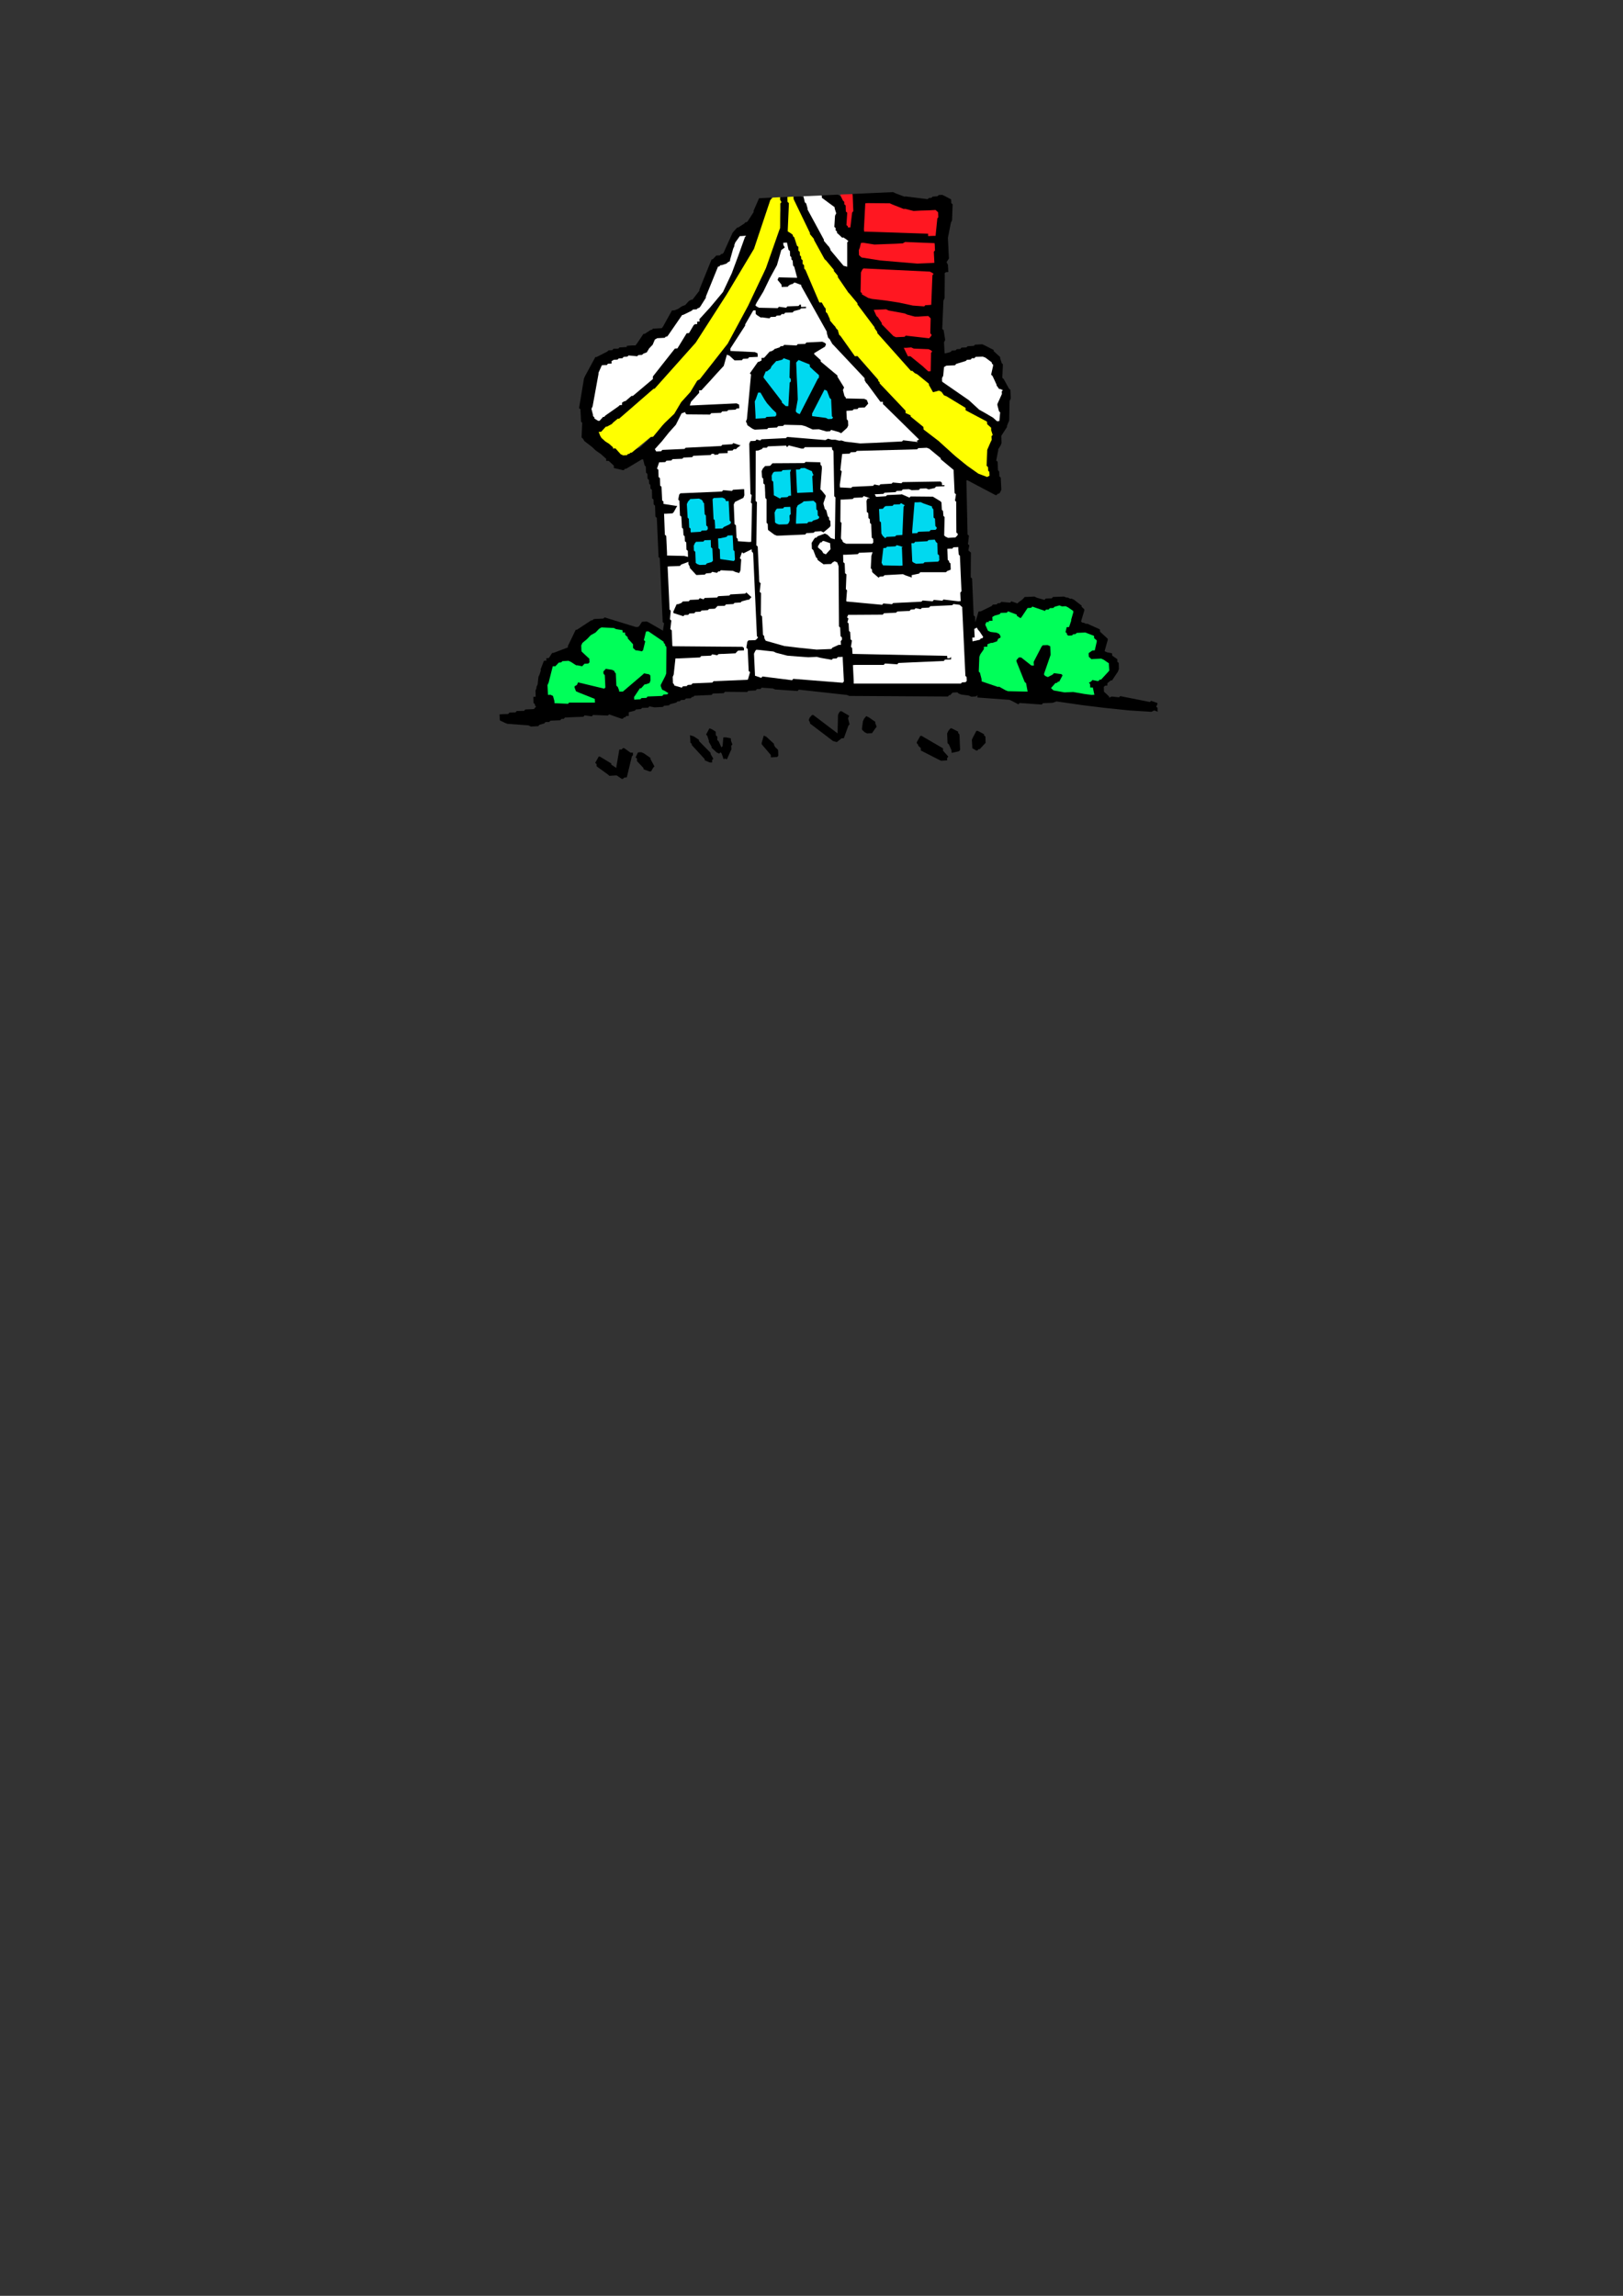 <?xml version="1.0" encoding="utf-8"?>
<!-- Created by UniConvertor 2.0rc4 (https://sk1project.net/) -->
<svg xmlns="http://www.w3.org/2000/svg" height="841.89pt" viewBox="0 0 595.276 841.89" width="595.276pt" version="1.1" xmlns:xlink="http://www.w3.org/1999/xlink" id="1b5faa40-f612-11ea-8e96-dcc15c148e23">

<rect x="0" y="0" width="595.276" height="841.89" fill="#333333" stroke="none"/>

<g>
	<g>
		<path style="fill:#000000;" d="M 424.574,259.593 L 424.574,260.457 424.574,260.457 424.574,260.457 424.574,260.457 424.646,260.961 424.646,260.961 423.278,260.529 422.342,261.033 414.278,260.529 414.278,260.529 405.206,259.593 405.206,259.593 396.998,258.585 396.998,258.585 387.494,257.217 386.126,257.721 382.526,257.865 382.094,258.369 373.958,257.793 373.526,258.297 371.222,257.073 370.286,256.641 358.478,255.777 358.478,254.913 358.046,255.345 357.614,255.417 356.246,255.489 355.31,255.057 352.574,254.697 351.638,254.337 351.206,253.905 350.774,253.905 349.406,253.977 348.974,254.409 348.542,254.913 348.11,254.913 347.678,255.417 347.246,255.417 311.534,255.201 310.598,254.841 292.958,252.897 292.526,253.401 284.318,252.825 283.454,252.465 279.35,252.177 278.918,252.681 277.622,252.681 277.19,253.185 274.454,253.329 274.022,253.761 265.886,253.689 265.454,254.193 261.422,254.337 260.99,254.841 254.654,255.129 254.294,255.561 253.79,255.561 253.358,256.065 251.558,256.137 251.126,256.641 249.758,256.713 249.326,257.145 248.462,257.217 248.03,257.649 245.798,258.225 245.366,258.657 243.566,258.801 243.134,259.233 240.398,259.377 239.966,259.377 238.166,259.017 237.734,259.521 235.502,259.593 235.07,260.025 233.27,260.169 232.838,260.601 230.606,261.177 230.606,261.609 230.606,262.545 229.742,262.545 229.31,263.049 228.878,263.049 228.446,263.553 227.942,263.553 223.406,261.969 222.974,262.401 217.502,262.185 217.07,262.689 214.406,262.329 213.974,262.833 212.606,262.905 212.174,262.905 207.206,263.121 206.774,263.625 205.91,263.625 205.478,264.129 201.878,264.273 201.446,264.777 200.078,264.777 199.646,265.281 197.846,265.785 197.414,266.289 194.75,266.433 193.814,266.001 186.11,265.425 185.174,265.065 183.374,264.201 183.302,263.769 183.23,261.969 184.166,261.897 186.398,261.825 186.83,261.321 189.062,261.249 189.494,260.745 192.23,260.673 192.662,260.169 195.83,260.025 196.19,259.593 196.622,259.089 196.19,258.657 196.19,258.225 195.686,257.793 195.614,255.561 196.478,255.489 196.406,253.257 196.766,252.321 196.766,251.889 197.198,250.953 197.486,248.217 197.918,247.281 198.35,245.913 198.278,245.481 199.502,242.313 200.438,242.241 200.366,241.377 201.302,241.305 202.526,239.433 202.958,239.433 208.286,237.417 208.286,236.913 211.166,230.937 211.598,230.937 216.854,227.481 217.286,227.481 217.718,227.049 218.222,226.977 221.318,226.833 221.75,226.401 233.198,229.929 233.702,229.929 234.134,229.857 234.566,229.425 235.43,228.057 235.862,227.985 237.23,227.913 238.094,228.345 243.206,231.297 243.206,230.865 243.566,228.561 243.062,228.129 241.982,204.657 241.55,204.297 240.902,189.897 240.398,189.465 240.254,185.433 239.75,185.001 239.678,183.129 239.174,182.769 239.102,179.601 238.598,179.169 238.526,177.801 238.094,177.369 238.022,176.001 237.518,175.569 237.446,173.769 236.942,173.337 236.87,171.105 236.438,170.673 235.862,168.441 235.43,168.441 229.67,171.897 229.238,171.897 228.806,172.401 228.374,172.401 225.134,171.609 225.134,170.745 223.262,169.017 222.326,169.017 222.326,168.225 221.822,167.793 220.382,166.497 220.382,166.497 218.51,165.201 218.51,165.201 217.142,163.905 217.142,163.905 214.334,161.745 213.83,160.881 213.326,160.449 213.326,160.017 213.542,155.049 213.11,154.617 212.894,150.081 212.39,149.649 214.19,138.777 214.622,137.841 218.366,130.929 218.798,130.929 222.758,128.913 223.19,128.481 224.558,128.409 224.99,127.905 226.79,127.833 227.222,127.401 229.886,127.257 229.886,126.825 231.686,126.681 232.118,126.681 233.054,126.681 233.486,126.177 236.006,122.433 236.438,122.433 238.67,120.993 239.102,120.921 239.534,120.489 239.966,120.489 242.702,120.345 243.134,119.841 246.446,113.865 247.382,113.793 248.678,113.289 248.678,113.289 250.046,112.353 250.046,112.353 251.342,111.849 251.342,111.849 252.638,110.409 253.502,109.905 253.934,109.905 254.366,109.401 256.526,106.593 256.526,106.161 260.99,95.145 261.422,95.073 262.718,93.705 263.15,93.705 264.086,93.633 264.518,93.129 264.95,93.129 265.382,92.697 268.694,85.353 269.126,84.849 270.35,83.481 270.782,83.409 273.014,81.969 273.374,81.537 273.878,81.465 274.31,81.033 276.398,77.793 276.398,77.289 278.414,72.681 278.846,72.681 282.95,72.465 282.518,73.833 276.614,91.689 276.614,91.689 266.966,108.393 266.966,108.393 255.59,125.601 255.59,125.601 240.542,142.521 239.678,143.025 227.51,153.537 227.078,153.969 225.35,155.409 224.846,155.409 223.118,156.417 222.686,156.849 220.094,158.793 220.094,159.225 222.398,160.953 222.47,161.889 225.278,163.977 226.142,163.977 226.214,164.841 226.646,165.273 228.086,166.569 228.518,166.569 229.886,166.497 230.318,165.993 230.75,165.993 231.182,165.561 234.782,164.049 234.782,164.049 237.374,161.673 237.374,161.673 240.398,158.793 240.398,158.793 242.918,155.481 243.782,154.545 255.302,140.073 255.302,139.137 256.166,139.137 256.598,138.633 266.462,126.033 266.462,126.033 273.446,112.641 273.446,112.641 280.142,100.113 280.142,100.113 284.894,86.433 285.326,85.065 286.118,82.761 286.118,82.761 285.974,80.025 285.974,80.025 286.334,77.289 286.334,77.289 286.19,74.121 285.686,73.257 285.614,72.393 286.55,72.321 289.214,72.177 289.286,73.113 289.358,84.849 289.862,85.281 291.23,86.577 291.23,86.577 291.734,87.441 291.734,87.441 292.742,88.737 292.742,88.737 292.742,89.673 293.246,90.465 293.318,91.833 293.75,92.265 293.822,93.633 294.326,94.065 294.326,95.001 294.83,95.361 294.902,96.729 295.334,97.161 295.406,98.529 295.91,98.961 300.95,110.481 301.814,110.409 301.886,111.777 302.318,112.209 303.326,114.441 303.83,114.873 304.334,116.673 304.838,117.105 306.278,118.833 306.278,119.265 306.782,120.129 307.214,120.561 307.79,122.361 308.222,122.793 313.982,130.137 314.918,130.137 314.918,131.001 315.422,131.433 322.55,138.777 322.55,139.281 322.55,139.713 323.054,140.145 332.558,151.017 333.494,151.377 338.246,156.129 339.11,156.129 343.862,161.313 344.726,161.313 348.974,165.993 348.974,165.993 353.726,169.881 353.726,169.881 358.766,172.761 358.766,172.761 361.574,174.489 362.51,174.417 362.438,173.049 361.934,172.617 361.862,171.321 361.43,170.889 361.214,166.785 361.646,165.921 363.302,161.817 363.23,161.313 363.59,158.649 363.086,158.217 363.518,157.281 363.014,156.849 361.574,155.121 360.71,154.689 353.726,150.945 353.726,150.009 346.742,145.401 345.806,145.401 345.806,144.537 345.302,144.105 344.366,143.673 343.934,144.177 341.774,144.249 341.702,143.385 340.694,141.585 340.262,141.153 340.262,140.721 339.758,140.289 335.078,137.337 335.078,136.401 334.646,136.473 333.71,136.041 321.758,122.649 321.326,121.713 320.822,120.849 320.318,120.417 314.558,112.137 314.054,111.705 311.174,108.177 311.174,107.745 306.854,102.057 306.854,101.625 305.846,99.897 305.414,99.465 302.534,95.937 302.462,95.505 298.142,88.521 298.07,88.089 296.63,86.289 296.63,85.857 290.582,72.177 291.518,72.105 293.75,72.033 294.686,72.393 295.622,73.761 295.622,74.193 296.198,75.993 296.63,76.425 302.102,87.441 302.606,87.873 304.046,89.601 304.046,90.033 304.55,90.897 304.982,91.329 308.366,95.649 308.366,96.153 310.238,97.377 310.238,96.945 310.742,87.945 310.238,87.513 309.374,87.585 308.438,87.153 306.566,85.425 306.566,84.993 306.062,84.561 306.062,84.057 306.206,77.289 305.702,76.857 305.702,75.993 305.198,75.561 301.022,72.609 300.95,71.673 307.286,71.385 308.222,71.817 310.166,74.841 310.598,75.273 310.742,77.577 311.174,78.009 310.958,82.545 311.39,82.977 311.462,83.409 311.894,82.905 312.254,71.169 313.118,71.097 327.59,70.449 328.454,70.881 331.694,72.105 332.126,72.033 340.262,73.041 340.694,72.609 341.63,72.537 342.062,72.105 343.862,71.961 344.294,71.529 345.59,71.457 346.526,71.889 348.83,73.113 348.902,74.049 348.902,74.481 349.406,74.913 349.19,80.745 348.758,81.681 347.678,87.153 347.678,87.585 347.822,90.249 347.822,90.249 347.894,92.049 347.894,92.049 348.038,94.785 348.038,94.785 347.174,96.153 347.678,97.089 347.822,99.753 346.886,99.825 346.454,100.257 346.526,100.761 346.454,109.329 346.022,110.265 345.59,120.633 346.094,121.065 346.67,124.665 346.238,125.529 346.454,129.561 346.886,129.561 348.686,129.057 349.118,128.553 350.486,128.481 350.918,128.049 352.214,127.977 352.646,127.473 354.446,127.401 354.878,126.969 357.182,126.825 357.614,126.393 360.278,126.249 361.214,126.681 364.454,128.337 364.454,128.769 366.83,130.929 366.83,131.361 367.406,133.161 367.838,133.593 367.622,138.561 368.126,138.993 370.07,142.521 370.574,142.953 370.718,146.121 370.286,147.057 370.142,154.257 369.71,155.193 369.35,156.129 369.35,156.561 367.262,159.801 367.262,160.233 367.334,162.465 366.974,163.401 366.11,164.769 366.11,165.201 365.39,168.873 365.894,169.305 366.038,172.473 366.47,172.905 366.542,174.705 367.046,175.137 367.262,179.601 366.83,180.537 366.398,181.041 365.966,181.041 365.534,181.545 365.102,181.545 354.878,176.145 354.446,176.145 354.878,196.017 355.382,196.449 355.022,199.545 355.526,199.977 355.166,201.849 355.598,202.209 356.102,202.641 356.102,203.145 356.03,211.713 356.534,212.145 357.11,225.681 357.614,226.113 357.758,228.777 357.686,228.345 358.91,224.241 359.774,224.169 363.734,222.225 364.166,221.721 365.534,221.649 365.966,221.217 366.83,221.145 367.262,220.713 370.502,221.001 370.934,220.497 373.166,221.289 373.598,220.857 374.966,219.849 375.398,219.417 375.83,218.913 376.262,218.913 379.43,218.769 380.294,219.201 383.102,219.993 383.534,219.489 385.766,219.417 386.198,218.913 390.23,218.769 391.166,219.129 391.598,219.129 392.534,219.561 392.966,219.489 393.902,219.921 396.71,222.081 396.71,222.513 397.646,223.377 397.718,223.809 396.494,227.913 396.998,228.345 397.43,228.345 398.366,228.777 398.798,228.705 399.734,229.137 403.406,230.793 403.478,231.657 406.286,234.249 406.286,234.681 405.134,238.785 406.07,239.217 407.87,239.577 407.942,240.441 409.814,241.737 409.814,242.169 409.814,242.673 410.318,243.105 410.39,245.337 410.03,246.273 407.87,249.513 407.438,249.513 406.142,250.521 406.142,251.385 405.278,251.457 404.846,251.889 404.918,253.689 405.422,254.121 406.79,255.417 406.862,255.849 406.862,255.849 407.726,255.417 410.462,255.705 410.894,255.273 421.766,257.433 422.198,257.001 424.502,257.793 424.502,258.225 424.07,259.161 424.574,259.593 Z" />
		<path style="fill:#00ff59;" d="M 406.43,246.417 L 403.838,249.225 403.334,249.225 402.902,249.729 402.47,249.729 400.67,249.369 400.238,249.873 399.374,250.377 399.806,250.809 399.878,252.105 400.814,252.105 401.39,254.769 400.454,254.841 397.718,254.481 397.718,254.481 393.614,253.761 393.614,253.761 390.446,253.905 390.446,253.905 386.414,253.185 385.478,252.321 387.134,250.449 387.638,250.449 388.07,249.945 388.502,249.945 389.726,247.641 389.294,247.209 386.558,246.849 386.126,247.353 384.326,248.289 383.462,247.929 382.958,247.497 382.958,246.993 385.334,240.153 385.334,239.721 385.19,236.985 384.254,236.553 382.454,236.625 382.022,237.129 379.142,242.673 379.142,243.105 379.214,244.041 378.278,244.041 374.534,241.089 374.102,241.089 373.67,241.089 373.238,241.593 372.806,242.097 372.806,242.529 375.83,250.089 376.334,250.521 376.91,253.617 376.478,253.617 369.71,253.473 368.774,253.113 366.47,251.817 365.966,251.889 360.062,249.873 359.99,248.937 359.414,246.705 358.982,246.273 359.198,240.873 359.558,239.937 360.854,238.065 360.854,237.201 362.15,237.129 362.15,236.265 363.446,235.761 363.95,235.761 365.678,235.185 366.11,234.249 366.974,233.817 366.974,233.313 366.47,232.449 365.534,232.017 363.302,231.729 362.366,231.297 361.358,229.065 361.79,228.129 362.654,228.129 362.654,228.129 362.654,227.697 362.654,227.697 364.022,227.625 364.022,227.625 363.95,226.257 364.814,225.753 366.614,225.249 367.046,224.745 369.278,224.673 369.71,224.169 372.95,225.393 372.95,225.825 374.318,226.689 374.75,226.185 376.91,222.945 377.342,222.945 378.206,222.873 378.638,222.441 383.246,224.025 383.678,223.521 384.614,223.521 385.046,223.017 386.342,222.945 386.774,222.513 388.574,222.009 389.51,222.369 390.878,222.297 391.742,222.729 393.614,224.025 393.686,224.457 392.894,227.193 392.894,227.625 392.102,229.929 391.238,230.001 390.806,231.801 391.31,232.233 391.31,232.665 391.814,233.097 393.182,233.025 393.614,232.593 394.478,232.521 394.91,232.089 398.078,231.945 399.014,232.305 401.246,233.169 401.318,234.033 402.254,234.825 402.254,235.329 401.534,238.497 400.598,238.569 399.302,239.505 399.302,239.937 399.374,240.873 399.878,241.305 400.31,241.737 400.742,241.665 403.91,241.521 404.846,241.953 406.718,243.249 406.718,243.681 406.862,245.913 406.43,246.417 Z" />
		<path style="fill:#ffffff;" d="M 367.478,144.465 L 365.822,148.137 365.822,148.569 366.398,150.801 366.83,151.233 366.542,154.401 365.678,154.473 364.238,153.177 364.238,153.177 361.43,151.521 361.43,151.521 359.126,150.225 359.126,150.225 356.318,147.633 355.382,146.769 345.59,140.001 345.518,139.569 345.518,138.633 345.95,137.769 346.238,134.601 347.102,134.097 350.27,133.953 350.702,133.449 354.23,132.369 354.662,131.937 356.03,131.865 356.462,131.361 357.398,131.361 357.83,130.857 360.494,130.785 361.43,131.145 363.734,132.873 363.806,133.305 364.238,133.737 364.238,134.169 363.518,137.409 364.022,137.841 365.462,140.937 365.534,141.369 366.47,142.665 366.47,142.665 366.902,142.665 366.902,142.665 367.838,143.097 367.838,143.097 367.406,143.529 367.478,144.465 Z" />
		<path style="fill:#ffff00;" d="M 363.662,159.945 L 363.734,161.313 363.302,162.177 362.078,164.985 362.078,165.417 361.862,170.817 362.366,171.249 362.438,172.617 362.87,173.049 362.942,174.417 362.078,174.921 358.838,173.697 358.838,173.697 354.662,170.745 354.662,170.745 350.414,167.289 350.414,167.289 345.23,162.609 344.294,161.745 338.75,157.497 338.678,156.561 333.998,152.745 333.998,152.313 332.126,151.449 332.126,150.585 322.622,140.577 322.622,140.145 322.118,139.713 322.118,139.281 314.486,130.569 313.55,130.641 308.294,123.225 307.79,122.793 307.286,120.993 306.782,120.561 306.278,119.697 305.846,119.265 304.406,117.537 304.406,117.105 303.398,114.873 302.894,114.441 302.822,113.073 302.39,112.641 301.382,110.913 300.518,110.913 295.406,98.961 294.974,98.529 294.902,97.233 294.398,96.801 294.398,95.433 293.894,95.001 293.822,94.065 293.39,93.633 293.318,92.337 292.814,91.905 292.814,90.537 292.31,90.105 291.302,87.009 290.798,86.577 290.798,86.145 290.294,85.713 288.926,84.849 288.926,84.417 289.358,74.481 288.854,74.049 288.782,72.249 289.718,72.177 291.014,72.105 291.086,73.041 297.062,85.425 297.062,85.857 298.502,87.585 298.574,88.017 302.462,95.073 302.966,95.505 305.846,98.961 305.846,99.393 307.286,101.121 307.286,101.625 311.174,107.313 311.606,107.745 314.486,111.201 314.486,111.633 320.75,119.985 320.822,120.417 321.758,121.713 321.758,122.145 334.142,136.041 334.574,135.969 335.51,136.833 336.446,137.265 340.694,140.721 340.694,141.153 342.206,143.817 342.566,143.745 344.366,143.241 345.302,143.673 346.238,144.969 347.174,145.329 354.158,149.577 354.158,150.441 362.006,154.617 362.078,155.553 363.518,156.849 363.518,157.713 364.094,159.513 363.662,159.945 Z" />
		<path style="fill:#ffffff;" d="M 360.206,234.105 L 359.774,234.105 359.342,234.609 356.678,235.185 356.606,233.817 357.47,233.745 357.47,233.313 357.326,230.649 358.262,230.145 358.766,231.009 359.198,231.441 360.638,233.601 360.206,234.105 Z" />
		<path style="fill:#000000;" d="M 361.07,272.841 L 359.342,274.713 358.91,274.713 358.478,275.217 358.046,275.217 356.606,274.353 356.606,273.993 356.462,271.257 356.894,270.321 358.118,268.017 358.622,268.017 360.926,269.241 360.926,269.673 361.43,270.105 361.43,270.609 361.502,272.409 361.07,272.841 Z" />
		<path style="fill:#ffffff;" d="M 354.158,250.161 L 352.862,250.233 352.43,250.665 313.118,250.665 313.118,249.729 312.83,243.897 313.766,243.825 324.134,243.825 324.566,243.321 329.102,243.609 329.534,243.105 346.166,242.385 346.598,241.881 348.83,241.809 348.83,241.377 348.758,240.873 348.398,241.377 347.462,241.377 347.39,240.513 312.686,239.793 312.614,238.929 312.542,237.633 312.11,237.201 312.47,234.897 311.966,234.465 311.822,231.801 311.39,231.369 311.246,228.633 310.814,228.201 311.174,226.833 310.67,226.401 311.102,225.465 312.038,225.465 323.774,225.393 324.206,224.889 328.67,224.673 329.102,224.241 333.638,224.025 334.07,223.521 335.438,223.449 335.798,223.017 337.67,223.377 338.102,222.945 340.766,222.801 341.198,222.297 349.262,221.937 349.694,221.505 351.998,221.793 352.43,222.225 352.934,222.657 352.934,223.161 354.086,247.857 354.518,248.289 354.59,249.657 354.158,250.161 Z" />
		<path style="fill:#ffffff;" d="M 352.214,217.329 L 352.358,220.425 351.494,220.497 346.022,219.849 345.662,220.281 342.494,219.993 342.062,220.497 338.39,220.209 337.958,220.641 327.59,221.145 327.158,221.577 323.99,221.289 323.558,221.793 310.454,220.569 310.382,220.137 310.67,216.465 310.238,216.033 310.454,210.633 309.95,210.201 309.806,206.601 309.302,206.169 309.23,203.433 310.094,203.433 314.63,203.217 315.062,202.713 320.03,202.497 319.598,203.865 319.382,208.401 319.814,208.833 319.886,209.769 320.318,210.201 322.262,211.857 322.694,211.425 323.99,211.353 324.422,210.921 331.19,210.561 332.126,210.993 334.43,211.785 334.358,210.921 337.094,210.345 337.526,209.841 346.958,209.841 347.39,209.409 348.686,208.905 348.686,208.401 348.614,206.601 348.11,206.169 348.11,205.737 347.606,205.305 347.462,201.273 348.326,201.201 349.262,201.201 349.694,200.697 351.494,200.625 351.494,201.561 351.638,203.361 352.07,203.793 352.646,216.825 352.214,217.329 Z" />
		<path style="fill:#ffffff;" d="M 350.846,196.665 L 350.414,197.097 349.982,197.097 347.75,197.241 346.814,196.809 346.31,196.377 346.31,195.945 346.454,189.609 346.022,189.177 345.878,187.377 345.446,186.945 345.302,184.209 344.87,183.777 342.134,182.121 341.63,182.121 333.998,182.049 333.566,182.481 330.758,181.257 330.326,181.329 325.358,181.545 324.926,181.977 321.326,182.193 320.822,181.257 323.99,181.113 324.422,180.681 328.454,180.465 328.886,180.033 330.686,179.961 331.118,179.457 333.422,179.385 334.358,179.745 337.022,179.673 337.454,179.169 339.686,179.097 340.622,179.457 342.854,178.953 343.286,178.449 346.382,178.305 346.382,177.873 345.518,177.945 345.446,177.009 344.942,176.577 344.51,176.577 331.046,176.793 330.614,177.225 327.446,176.937 327.014,177.369 322.91,177.585 322.478,178.017 320.678,177.657 320.246,178.161 312.614,178.521 312.182,178.953 308.078,178.737 308.006,177.801 308.726,172.833 308.222,172.401 308.87,166.497 309.806,166.425 311.606,166.353 312.038,165.849 313.838,165.777 314.27,165.345 336.374,164.769 336.806,164.337 339.902,164.193 340.838,164.553 345.014,168.009 345.086,168.441 349.766,172.329 349.766,172.761 350.126,180.825 350.63,181.257 350.27,183.561 350.702,183.993 350.774,195.297 351.278,195.729 351.278,196.161 350.846,196.665 Z" />
		<path style="fill:#ff1721;" d="M 343.79,80.097 L 343.142,86.505 342.206,86.505 340.406,86.577 340.406,85.713 316.934,84.921 316.862,84.057 317.366,74.553 318.23,74.481 326.366,74.553 327.302,74.985 331.478,76.641 331.91,76.569 335.078,77.361 335.078,77.361 337.814,77.217 337.814,77.217 340.478,77.145 340.478,77.145 343.142,77.001 344.078,77.865 344.15,79.665 343.79,80.097 Z" />
		<path style="fill:#000000;" d="M 351.71,275.505 L 349.046,276.081 348.974,275.145 348.038,272.985 347.534,272.553 347.39,268.953 347.822,268.017 348.614,267.081 349.046,267.081 351.422,268.305 351.422,268.809 351.854,269.241 351.926,269.673 352.142,275.001 351.71,275.505 Z" />
		<path style="fill:#ff1721;" d="M 342.494,92.337 L 342.71,96.369 341.774,96.441 336.446,96.657 336.446,96.657 329.606,96.081 329.606,96.081 322.838,95.505 322.838,95.505 315.998,94.425 315.062,93.561 314.99,91.761 315.35,90.825 315.782,89.097 316.646,89.025 320.75,89.673 320.75,89.673 324.35,89.529 324.35,89.529 328.382,89.385 328.382,89.385 331.118,89.241 331.982,88.737 342.782,89.169 342.854,90.033 342.926,91.833 342.494,92.337 Z" />
		<path style="fill:#ff1721;" d="M 341.99,100.905 L 341.558,111.777 340.694,111.849 339.398,111.921 338.966,112.353 334.862,112.065 334.862,112.065 329.822,110.985 329.822,110.985 325.286,110.265 325.286,110.265 319.814,109.617 318.446,109.257 316.142,107.961 316.142,107.529 315.638,107.097 315.638,106.665 315.782,99.897 316.214,98.961 316.646,98.457 317.078,98.457 341.054,99.609 341.918,100.041 342.422,100.473 341.99,100.905 Z" />
		<path style="fill:#ff1721;" d="M 341.486,129.345 L 341.342,136.113 340.478,136.185 339.038,134.889 338.606,134.457 333.926,130.641 332.99,130.641 331.478,127.545 332.414,127.545 334.214,127.401 335.15,127.833 340.55,128.049 341.486,128.481 341.918,128.913 341.486,129.345 Z" />
		<path style="fill:#ff1721;" d="M 341.27,123.513 L 340.838,124.017 340.406,124.017 332.198,123.081 331.766,123.513 328.598,123.657 327.662,123.225 323.414,118.905 323.414,118.473 321.974,116.313 321.47,115.881 320.462,113.649 321.398,113.577 324.998,113.433 325.934,113.865 331.838,114.945 332.774,115.377 335.51,116.097 335.51,116.097 336.878,116.097 336.878,116.097 339.11,115.953 339.11,115.953 340.478,115.881 341.342,116.745 341.198,122.217 341.63,122.649 341.63,123.081 341.27,123.513 Z" />
		<path style="fill:#000000;" d="M 347.39,277.953 L 347.39,278.817 346.526,278.889 345.158,278.961 344.222,278.529 337.742,275.217 337.742,274.353 336.806,273.489 336.734,273.057 336.302,272.625 336.23,272.193 337.526,269.889 337.958,269.817 345.878,274.425 345.878,275.289 347.822,277.449 347.39,277.953 Z" />
		<path style="fill:#00d9f0;" d="M 344.078,205.953 L 339.11,206.169 338.678,206.601 336.014,206.745 335.078,206.313 334.574,205.881 334.574,205.449 334.286,199.185 335.222,199.185 335.654,198.681 336.086,198.681 340.118,198.465 340.55,198.033 342.854,197.889 343.286,198.753 343.79,199.185 343.79,199.689 343.934,203.217 344.438,203.649 344.51,205.449 344.078,205.953 Z" />
		<path style="fill:#00d9f0;" d="M 343.142,194.289 L 341.342,194.361 340.91,194.865 336.806,195.009 336.374,195.513 334.574,195.585 334.574,194.649 335.438,184.209 336.302,184.209 337.67,184.137 338.606,184.569 341.846,185.721 341.846,186.225 342.278,186.657 342.35,187.089 342.422,189.825 342.926,190.185 343.07,192.921 343.502,193.353 343.574,193.785 343.142,194.289 Z" />
		<path style="fill:#ffffff;" d="M 336.662,162.105 L 331.262,161.457 330.83,161.889 326.294,162.105 326.294,162.105 320.894,162.393 320.894,162.393 315.494,162.609 315.494,162.609 310.022,161.961 308.654,161.529 307.79,161.601 307.79,161.601 306.35,161.241 306.35,161.241 305.054,161.241 305.054,161.241 303.686,160.881 302.75,161.385 288.71,160.233 288.278,160.665 279.278,161.097 278.846,161.529 277.478,161.169 277.046,161.673 275.246,161.745 274.814,162.681 275.246,181.113 275.678,181.545 275.39,184.281 275.822,184.713 275.534,198.681 274.742,198.753 270.638,198.465 270.566,197.601 270.134,197.169 270.134,196.665 269.918,192.633 269.414,192.201 269.126,185.001 269.558,184.065 272.654,182.553 273.014,181.617 272.942,179.385 272.51,179.385 268.838,179.601 268.478,180.033 265.238,179.745 264.806,180.249 249.542,180.897 249.11,181.401 248.75,183.201 249.182,183.633 249.398,189.033 249.902,189.465 250.118,193.497 250.55,193.929 250.694,196.233 251.126,196.665 251.198,198.465 251.702,198.897 251.774,201.561 252.278,201.993 252.35,204.225 250.982,203.865 244.646,203.721 244.646,202.785 244.358,196.521 243.854,196.089 243.566,188.385 244.43,188.385 246.662,188.241 247.094,187.809 248.39,185.505 247.886,185.505 243.35,184.785 243.35,183.921 242.846,183.489 242.846,183.057 242.63,178.521 242.126,178.089 242.054,175.353 241.55,174.921 241.478,172.257 240.974,171.825 241.766,169.521 242.198,169.521 243.998,169.449 244.43,168.945 246.23,168.873 246.662,168.369 250.262,168.225 250.694,167.793 253.862,167.649 254.294,167.145 260.63,166.857 261.062,166.425 261.926,166.425 261.998,166.785 263.294,166.713 263.726,166.281 266.894,166.137 266.894,165.273 268.694,165.201 269.126,164.697 269.99,164.697 270.422,164.193 271.718,163.257 271.286,163.257 268.982,162.465 268.55,162.897 264.95,163.113 264.518,163.545 251.486,164.193 251.054,164.625 242.918,164.985 242.486,165.489 240.686,165.561 240.182,164.697 242.774,161.817 242.774,161.817 245.366,158.577 245.366,158.577 247.886,155.769 247.886,155.769 249.974,151.593 251.342,151.089 251.342,151.521 251.846,151.953 260.414,152.025 260.846,151.521 264.446,151.377 264.878,150.873 266.678,150.801 267.11,150.369 269.774,150.225 270.206,149.793 271.142,149.721 271.142,149.289 271.07,148.353 270.134,147.921 252.998,148.713 253.43,147.345 256.454,144.033 256.382,143.169 257.318,143.097 257.678,142.665 260.27,139.857 260.27,139.857 262.862,136.977 262.862,136.977 265.454,134.169 265.454,134.169 266.606,130.065 267.542,130.425 269.414,132.153 269.918,132.153 272.15,132.081 272.51,131.577 274.31,131.505 274.742,131.001 277.91,130.857 277.91,130.425 277.838,129.561 276.902,129.129 267.902,128.697 267.902,127.761 273.302,119.409 273.302,118.977 276.254,113.865 277.118,113.793 277.19,115.161 277.694,115.593 279.062,116.457 279.494,116.385 282.23,116.745 282.662,116.241 284.462,116.169 284.894,115.737 286.262,115.665 286.694,115.161 287.558,115.161 287.99,114.657 290.726,114.585 291.158,114.081 293.39,113.505 293.822,113.073 295.622,113.001 295.622,112.497 293.822,112.569 293.75,111.705 293.318,111.705 292.886,112.209 288.782,112.353 288.35,112.857 285.686,112.497 285.254,113.001 278.414,112.857 277.55,112.425 277.046,111.993 277.478,111.057 279.998,106.881 279.998,106.881 282.446,101.841 282.446,101.841 284.966,97.233 284.966,97.233 286.55,91.689 287.846,90.753 287.846,90.753 287.342,89.889 287.27,89.025 288.638,88.953 289.214,91.617 289.718,92.049 289.79,93.849 290.222,94.281 290.294,95.145 290.726,95.577 290.87,97.377 291.302,97.809 292.382,101.841 291.518,101.841 285.614,101.697 285.182,102.633 286.622,104.361 286.694,105.225 288.926,105.153 289.358,104.649 290.222,104.217 290.726,104.145 291.158,103.713 291.59,103.641 293.894,104.505 293.894,104.937 303.254,121.641 303.254,122.145 303.758,123.873 304.262,124.305 305.27,126.105 305.702,126.537 317.078,138.633 317.15,139.497 317.654,140.361 318.086,140.793 322.91,147.345 323.846,147.345 323.846,148.209 324.35,148.641 337.094,161.169 336.23,161.673 336.23,161.673 336.662,162.105 Z" />
		<path style="fill:#00d9f0;" d="M 331.406,185.793 L 330.974,196.161 330.11,196.233 328.742,196.305 328.31,196.737 325.142,196.881 324.71,197.385 324.71,197.385 324.71,197.385 324.71,197.385 324.71,197.385 323.774,196.521 323.27,195.657 323.126,191.553 322.622,191.121 322.406,186.657 323.342,186.585 323.774,186.585 324.206,186.081 324.638,185.649 325.07,185.577 327.374,185.505 327.806,185.001 330.038,184.929 330.47,184.497 331.838,185.289 331.406,185.793 Z" />
		<path style="fill:#00d9f0;" d="M 330.83,201.561 L 331.046,207.393 330.182,207.465 323.846,207.321 323.342,206.385 323.99,200.985 324.926,200.913 325.358,200.481 325.79,200.481 328.454,200.337 328.886,199.905 330.254,200.265 330.254,200.265 330.254,200.265 330.254,200.265 331.19,200.625 331.19,200.625 330.758,200.697 330.83,201.561 Z" />
		<path style="fill:#000000;" d="M 318.014,148.497 L 317.15,149.433 316.718,149.433 314.918,149.505 314.486,150.009 313.118,150.081 312.686,150.513 310.454,150.657 310.454,151.089 310.598,153.825 311.03,154.257 311.102,156.057 310.67,156.921 308.51,158.865 307.646,158.433 304.838,157.641 304.406,158.145 303.11,158.217 303.11,158.217 300.374,157.425 300.374,157.425 298.07,157.497 298.07,157.497 295.334,156.273 293.966,155.913 287.63,155.769 287.198,156.201 285.398,156.273 284.966,156.777 281.798,156.921 281.366,157.353 276.83,157.569 275.966,157.209 274.094,155.913 274.022,155.481 273.59,154.545 273.95,153.681 275.462,137.337 275.03,136.905 277.982,132.729 278.414,132.657 279.35,132.153 279.278,131.289 280.214,131.217 280.646,130.785 282.302,128.913 282.806,128.841 283.67,128.409 284.102,127.977 285.902,127.401 286.334,126.969 287.198,126.897 287.63,126.465 292.166,126.681 292.598,126.177 295.334,126.105 295.766,125.601 301.598,125.313 302.534,125.745 302.966,126.177 302.606,127.113 298.646,129.489 298.646,129.921 301.022,132.081 301.022,132.585 307.142,137.697 307.142,138.129 309.59,142.089 309.158,143.025 309.734,145.257 310.166,145.689 310.238,146.121 310.67,146.121 317.006,146.265 317.942,146.697 318.446,147.993 318.014,148.497 Z" />
		<path style="fill:#ffffff;" d="M 319.886,199.401 L 310.382,199.401 309.446,198.969 309.014,198.537 308.942,198.105 308.51,197.673 308.438,197.169 308.654,191.769 308.222,191.337 308.294,183.201 309.158,183.201 312.758,182.985 313.19,182.553 316.358,182.409 316.79,181.905 319.094,182.697 318.662,182.769 318.23,182.769 317.798,183.705 317.942,187.737 318.446,188.169 318.518,189.969 319.022,190.401 319.094,191.769 319.526,192.201 319.742,197.169 320.246,197.601 320.318,198.897 319.886,199.401 Z" />
		<path style="fill:#000000;" d="M 321.11,267.009 L 319.814,268.881 319.382,268.881 318.014,268.953 317.15,268.521 316.214,267.657 316.142,267.225 316.502,264.489 316.934,263.553 317.726,262.617 318.662,263.049 321.038,264.705 321.038,265.209 321.542,266.505 321.11,267.009 Z" />
		<path style="fill:#ff1721;" d="M 312.542,77.937 L 311.894,83.409 310.958,83.409 310.958,82.977 310.454,82.545 310.742,78.009 310.238,77.577 310.166,75.345 309.662,74.913 309.662,73.977 309.158,73.545 308.15,71.385 308.654,71.313 312.686,71.169 312.758,72.033 312.974,77.433 312.542,77.937 Z" />
		<path style="fill:#ffffff;" d="M 310.742,88.881 L 310.742,97.809 309.374,97.449 304.622,91.761 304.55,91.329 304.046,90.465 303.614,90.033 302.174,88.305 302.174,87.873 296.198,76.857 296.198,76.425 295.694,74.625 295.19,74.193 294.686,71.961 295.118,71.961 301.382,71.673 301.454,72.537 306.134,75.993 306.134,76.425 306.71,78.225 306.278,79.089 305.99,83.193 306.494,83.625 306.494,84.489 306.998,84.921 306.998,85.425 307.502,85.857 308.87,87.153 309.374,87.081 311.174,88.377 310.742,88.881 Z" />
		<path style="fill:#000000;" d="M 311.174,266.073 L 309.518,270.681 308.654,270.753 306.926,272.121 305.558,271.761 297.134,265.353 297.062,264.921 296.63,264.057 296.99,263.121 297.854,262.185 298.286,262.185 307.214,268.953 307.214,268.521 307.358,262.185 307.79,261.249 308.222,260.817 308.654,260.817 311.462,262.473 311.03,263.409 311.606,265.641 311.174,266.073 Z" />
		<path style="fill:#00d9f0;" d="M 305.126,153.609 L 303.758,153.681 302.894,153.249 297.854,152.601 297.854,151.665 302.39,142.881 303.326,143.313 304.334,145.977 304.838,146.409 305.126,152.673 305.558,153.105 305.558,153.105 305.126,153.609 Z" />
		<path style="fill:#ffffff;" d="M 309.086,250.377 L 290.942,248.937 290.51,249.441 279.638,248.073 279.206,248.577 276.902,247.785 276.902,247.353 276.542,239.721 276.974,238.785 277.334,238.281 277.838,238.281 283.742,238.929 284.606,239.361 288.782,240.441 288.782,240.441 292.382,240.729 292.382,240.729 296.486,241.017 296.486,241.017 299.582,240.873 300.95,241.233 305.054,241.953 305.486,241.521 306.854,241.449 307.286,240.945 309.086,240.873 309.086,241.377 309.518,249.873 309.086,250.377 Z" />
		<path style="fill:#ffffff;" d="M 308.366,235.113 L 308.438,236.481 307.574,236.481 305.342,237.489 304.91,237.993 299.51,238.209 299.51,238.209 293.174,237.561 293.174,237.561 287.702,236.913 287.702,236.913 280.862,234.969 280.358,234.105 280.286,233.241 279.854,232.809 279.494,226.041 279.062,225.609 279.134,217.473 278.63,217.041 278.99,213.873 278.486,213.441 278.414,212.073 278.414,211.641 277.91,200.409 277.406,199.977 277.622,184.137 277.118,183.705 277.19,165.273 278.126,165.201 279.422,164.697 279.854,164.193 281.222,164.193 281.654,163.689 288.422,163.401 288.422,163.833 288.854,163.833 289.286,163.329 293.894,164.481 294.326,164.481 294.758,164.481 295.19,163.977 305.126,163.977 305.198,164.841 305.63,165.273 305.702,165.705 305.99,181.977 306.422,182.409 306.206,197.745 304.838,197.385 303.47,196.089 302.534,195.657 299.87,196.665 299.438,197.169 299.006,197.169 298.574,197.673 297.71,199.041 297.71,199.473 297.782,201.273 298.286,201.705 299.294,204.369 299.798,204.801 299.798,205.233 300.302,205.665 302.102,206.961 302.606,206.889 304.838,206.817 305.27,206.313 306.134,205.809 307.07,206.241 307.574,207.609 307.574,208.041 307.718,229.713 308.15,230.145 308.294,233.313 308.798,233.745 308.798,234.609 308.366,235.113 Z" />
		<path style="fill:#000000;" d="M 304.262,193.353 L 302.03,195.225 301.166,194.793 298.862,194.937 298.43,195.369 295.766,195.513 295.334,196.017 284.966,196.449 284.03,196.089 281.726,194.361 281.654,193.929 281.582,192.129 281.15,191.697 281.15,183.057 280.718,182.625 280.646,181.329 280.646,180.825 280.502,177.729 279.998,177.297 279.926,175.497 279.494,175.065 279.35,172.761 279.782,171.825 280.646,170.889 281.078,170.889 282.446,170.817 282.878,170.385 283.31,169.881 283.742,169.881 295.046,169.809 295.478,169.377 300.878,169.521 300.95,170.457 301.382,170.889 301.454,171.753 300.878,179.457 301.382,179.889 302.822,181.689 302.822,182.121 302.03,184.425 302.03,184.857 302.534,186.657 303.038,187.089 303.614,189.321 304.046,189.753 304.118,190.617 304.55,191.049 304.622,192.849 304.262,193.353 Z" />
		<path style="fill:#ffffff;" d="M 304.19,201.849 L 302.894,203.289 301.958,202.857 301.454,201.993 301.022,201.633 300.014,200.769 300.014,200.265 300.878,198.897 301.31,198.897 301.742,198.393 302.174,198.393 304.478,199.185 304.478,199.617 304.622,201.417 304.19,201.849 Z" />
		<path style="fill:#00d9f0;" d="M 299.942,138.921 L 293.318,151.881 292.382,151.449 291.95,151.017 291.878,150.585 292.598,146.481 292.598,146.481 292.454,142.449 292.454,142.449 292.238,138.345 292.238,138.345 292.022,132.945 292.886,132.009 296.99,133.665 297.062,134.529 297.998,135.393 298.43,135.825 300.374,137.553 300.374,137.985 300.374,138.489 299.942,138.921 Z" />
		<path style="fill:#00d9f0;" d="M 300.014,190.329 L 298.214,190.905 297.782,191.337 296.486,191.409 296.054,191.913 291.95,192.057 291.95,191.193 292.166,186.225 292.598,185.289 294.326,184.281 294.758,183.849 298.358,183.633 298.862,184.065 299.294,184.497 299.366,185.001 299.438,186.801 299.87,187.233 299.942,189.033 300.446,189.465 300.446,189.897 300.014,190.329 Z" />
		<path style="fill:#00d9f0;" d="M 297.926,174.633 L 298.214,180.537 297.35,180.537 292.382,180.753 292.31,179.889 291.95,172.185 292.886,172.185 293.318,172.113 293.75,171.681 295.118,171.609 296.054,172.041 297.854,172.833 297.926,173.265 298.358,174.201 297.926,174.633 Z" />
		<path style="fill:#00d9f0;" d="M 289.646,140.289 L 289.142,148.929 288.206,148.929 286.766,147.633 286.766,147.201 280.07,138.489 280.07,138.057 280.862,136.185 281.294,136.185 282.59,135.177 283.022,134.241 284.75,132.369 285.182,132.369 286.982,131.865 287.414,131.361 289.718,132.153 289.718,132.585 289.574,138.489 290.006,138.921 290.078,139.857 289.646,140.289 Z" />
		<path style="fill:#ffff00;" d="M 286.19,74.625 L 286.118,83.625 285.758,84.561 280.934,98.313 280.934,98.313 274.382,112.137 274.382,112.137 266.894,126.033 266.894,126.033 256.67,139.065 255.734,139.569 253.214,143.745 253.214,143.745 249.83,147.489 249.83,147.489 247.31,151.737 247.31,151.737 243.854,155.049 242.99,155.985 239.534,160.161 238.67,160.233 231.686,165.993 231.254,165.993 230.822,166.425 230.318,166.497 229.886,166.929 229.454,166.929 228.59,167.001 227.654,166.569 225.71,164.409 224.846,164.481 224.846,164.049 224.846,164.049 223.406,162.753 223.406,162.753 222.038,161.889 222.038,161.889 220.598,160.593 220.094,159.729 219.59,158.361 220.454,158.361 222.182,156.489 222.686,156.417 224.414,155.481 224.846,154.977 226.574,153.537 227.078,153.537 239.678,142.593 240.11,142.521 255.158,125.673 255.158,125.673 266.534,107.961 266.534,107.961 276.542,91.257 276.542,91.257 282.518,73.401 283.382,72.465 286.118,72.321 286.118,73.257 286.622,74.121 286.19,74.625 Z" />
		<path style="fill:#00d9f0;" d="M 289.79,173.193 L 290.15,181.761 289.286,181.833 288.854,182.265 288.35,182.337 286.55,182.409 286.118,182.841 283.814,181.617 283.814,181.185 283.598,176.649 283.094,176.217 283.022,174.417 283.454,173.481 283.886,173.049 284.318,172.977 286.622,172.905 287.054,172.401 290.15,172.257 289.79,173.193 Z" />
		<path style="fill:#00d9f0;" d="M 289.574,189.033 L 289.646,190.833 289.286,191.769 288.854,192.201 288.35,192.273 285.686,192.345 284.75,191.985 284.246,191.553 284.246,191.049 284.102,187.953 284.534,187.017 284.966,186.513 285.398,186.513 287.198,186.441 287.63,185.937 289.862,185.865 289.934,186.729 290.006,188.529 289.574,189.033 Z" />
		<path style="fill:#00d9f0;" d="M 284.75,152.241 L 284.318,152.745 283.886,152.745 281.15,152.889 280.718,153.321 277.118,153.537 277.118,152.601 276.83,147.201 277.262,146.265 278.054,143.961 278.918,143.961 280.43,146.553 280.43,146.553 281.366,147.921 281.366,147.921 283.31,150.081 283.31,150.081 284.678,151.377 284.75,152.241 Z" />
		<path style="fill:#000000;" d="M 285.038,277.593 L 282.734,277.737 282.734,276.873 279.422,272.985 279.35,272.481 280.142,269.745 281.078,270.177 283.886,272.769 283.886,273.201 284.39,274.065 284.894,274.497 285.326,274.929 285.398,275.361 285.47,277.161 285.038,277.593 Z" />
		<path style="fill:#000000;" d="M 277.046,112.425 L 276.614,112.065 277.046,112.425 Z" />
		<path style="fill:#ffffff;" d="M 273.23,86.937 L 270.782,93.777 270.782,93.777 268.406,100.185 268.406,100.185 265.166,107.097 265.166,107.097 260.414,112.785 259.55,113.721 256.526,117.033 256.598,117.897 255.662,117.969 255.734,118.833 254.798,118.905 254.366,119.337 252.71,122.145 251.846,122.217 248.462,127.761 247.526,127.833 239.462,138.057 239.462,138.993 232.118,145.185 231.614,145.185 229.454,147.057 229.022,147.129 228.158,147.633 228.158,148.497 227.294,148.569 226.862,149.001 222.038,152.385 221.606,152.889 221.174,152.889 220.742,153.393 219.878,154.329 219.374,154.329 218.006,153.465 218.006,153.033 217.502,152.601 217.502,152.169 216.926,149.937 217.358,149.001 219.518,137.121 219.518,136.689 220.742,133.953 221.606,133.881 222.542,133.881 222.542,133.881 222.974,133.377 222.974,133.377 224.342,133.305 224.342,133.305 224.27,132.441 225.134,131.937 226.502,131.865 226.934,131.433 228.302,131.361 228.734,130.857 230.102,130.785 230.534,130.353 233.702,130.641 234.134,130.209 235.502,130.137 235.934,129.705 237.23,129.201 237.23,129.201 238.094,127.761 238.094,127.761 239.39,126.393 239.39,126.393 240.182,124.521 241.046,124.017 243.782,123.873 244.214,123.441 244.646,123.441 245.078,122.937 250.19,115.521 250.622,115.449 253.718,113.937 254.15,113.505 255.518,113.433 255.95,113.001 256.382,112.929 256.814,112.497 258.902,109.185 258.902,108.753 263.366,97.737 263.798,97.737 264.23,97.233 264.662,97.233 266.462,96.657 266.894,96.225 267.758,95.721 267.758,95.289 268.91,91.185 269.342,90.249 269.342,89.817 269.702,88.881 271.358,86.577 271.862,86.577 273.662,86.433 273.23,86.937 Z" />
		<path style="fill:#ffffff;" d="M 277.622,234.249 L 277.19,234.681 276.83,234.753 274.526,234.825 274.094,235.329 273.734,237.561 274.238,237.993 274.598,246.057 275.102,246.489 274.31,249.225 273.878,249.297 261.71,249.801 261.278,250.305 254.006,250.593 253.574,251.097 252.278,251.169 251.846,251.601 250.478,251.673 250.046,252.177 247.31,251.385 247.238,250.953 246.806,250.521 246.806,250.017 246.734,248.217 247.094,247.353 247.742,241.449 248.678,241.449 256.742,241.089 257.174,240.585 260.774,240.441 261.206,239.937 263.078,240.297 263.51,239.865 264.806,239.793 265.31,239.793 269.774,239.577 270.206,239.073 270.638,238.641 271.07,238.569 272.87,238.497 272.87,238.065 272.87,237.633 272.366,237.201 246.662,236.985 246.59,236.553 246.374,231.153 245.87,230.721 246.23,227.553 245.726,227.121 246.014,223.953 245.582,223.521 244.862,207.753 245.726,207.681 249.398,207.537 249.83,207.033 252.494,206.025 252.494,206.889 252.998,207.825 252.998,208.257 255.374,210.849 255.806,210.849 258.542,210.705 258.974,210.273 260.774,210.129 261.206,209.697 263.006,210.057 263.438,209.553 263.942,209.553 264.374,209.121 268.838,209.337 269.774,209.769 271.142,210.129 271.574,209.193 271.862,205.161 271.358,204.729 272.15,202.497 272.654,202.929 275.678,201.417 275.75,202.281 276.182,202.713 276.254,203.145 277.622,233.313 278.054,233.745 278.054,233.745 277.622,234.249 Z" />
		<path style="fill:#000000;" d="M 275.174,219.417 L 274.742,219.921 274.31,219.921 272.078,220.497 271.646,220.929 269.414,221.073 268.982,221.505 266.246,221.649 265.814,222.153 263.15,222.225 262.718,222.729 262.286,223.161 261.854,223.233 260.054,223.305 259.622,223.737 257.318,223.881 256.886,224.313 255.086,224.385 254.654,224.889 252.854,224.961 252.422,225.465 251.054,225.537 250.622,225.969 247.022,224.817 246.95,224.313 248.174,221.577 248.678,221.577 249.974,221.073 250.406,220.569 252.638,220.497 253.07,219.993 256.238,219.849 256.67,219.345 258.038,219.777 258.47,219.273 263.006,219.129 263.438,218.625 267.47,218.409 267.902,217.977 273.302,217.689 273.734,217.257 275.606,218.985 275.174,219.417 Z" />
		<path style="fill:#00d9f0;" d="M 269.126,205.737 L 264.158,205.017 264.086,204.153 264.014,201.489 263.51,201.057 263.366,197.457 264.23,197.385 266.462,196.881 266.894,196.377 268.694,196.305 268.766,197.169 268.982,201.705 269.414,202.137 269.558,205.233 269.126,205.737 Z" />
		<path style="fill:#00d9f0;" d="M 267.614,192.273 L 265.454,193.281 265.022,193.785 262.286,193.857 262.286,192.993 262.142,190.761 261.71,190.329 261.35,183.057 261.782,182.625 264.95,182.481 265.886,182.913 266.318,183.777 267.254,183.705 267.614,190.905 268.046,191.337 268.046,191.841 267.614,192.273 Z" />
		<path style="fill:#000000;" d="M 268.19,273.489 L 268.262,274.785 267.83,275.721 266.606,278.457 265.67,278.097 265.67,278.529 265.67,278.529 265.238,278.097 265.238,278.097 265.166,277.665 265.166,277.665 264.662,276.297 264.23,275.865 263.798,276.369 262.862,275.937 260.99,274.209 260.99,273.777 259.982,272.049 259.982,271.545 259.406,269.817 258.974,269.385 260.198,267.081 261.134,267.441 262.502,268.305 262.502,268.737 262.574,269.673 263.078,270.105 263.078,271.401 263.582,271.833 264.59,274.065 265.022,273.633 265.31,270.393 266.246,270.393 268.046,270.753 268.118,271.689 268.622,272.985 268.19,273.489 Z" />
		<path style="fill:#00d9f0;" d="M 261.062,206.097 L 259.262,206.601 258.83,207.105 256.598,207.177 255.662,206.817 255.158,206.385 255.158,205.881 255.014,202.353 254.51,201.921 254.438,200.121 254.87,199.185 255.302,198.681 255.734,198.681 257.966,198.609 258.398,198.105 260.702,198.033 260.702,198.897 260.774,200.697 261.278,201.129 261.494,205.593 261.062,206.097 Z" />
		<path style="fill:#00d9f0;" d="M 259.19,194.505 L 257.39,194.577 256.958,195.009 253.358,195.225 253.286,194.721 253.286,193.857 252.782,193.425 252.638,190.257 252.206,189.825 251.918,184.857 252.35,183.921 253.214,182.985 253.646,182.985 256.382,182.841 257.318,183.273 257.75,183.705 257.822,184.137 258.254,184.569 258.254,185.001 258.47,188.601 258.902,189.033 259.046,192.705 259.55,193.137 259.622,194.001 259.19,194.505 Z" />
		<path style="fill:#000000;" d="M 261.206,278.673 L 261.206,279.609 260.342,279.609 258.47,278.817 258.47,278.385 253.718,273.201 253.718,272.769 253.214,272.337 253.214,271.905 253.07,269.601 254.438,270.033 256.31,271.257 256.382,271.761 260.63,276.081 260.63,276.513 261.638,278.241 261.206,278.673 Z" />
		<path style="fill:#00ff59;" d="M 244.718,254.625 L 243.35,254.697 242.918,255.201 237.518,255.417 237.086,255.921 235.286,255.993 234.854,256.425 232.622,256.569 232.55,255.633 234.71,252.393 235.142,252.393 236.438,250.953 236.87,250.953 238.238,250.449 238.598,249.513 238.526,247.713 238.094,247.281 236.222,246.921 235.79,247.353 228.446,253.617 227.942,253.617 227.078,253.617 227.078,253.185 226.574,251.889 226.07,251.457 225.854,246.921 225.422,246.489 225.35,246.057 224.486,245.625 222.182,245.265 221.75,245.769 221.318,246.201 221.318,246.705 221.39,247.137 221.822,247.569 222.038,252.105 221.606,252.537 212.03,250.233 211.598,251.169 210.734,251.673 210.734,252.105 211.238,253.473 212.174,253.905 218.15,256.281 218.222,257.649 208.718,257.649 208.358,258.081 203.39,257.865 203.318,257.001 202.814,255.201 201.878,254.769 201.014,254.841 200.942,253.905 200.798,251.241 201.23,250.305 202.742,244.329 203.678,244.329 204.974,242.961 205.406,242.961 205.838,242.889 206.27,242.457 208.502,242.313 209.438,242.745 211.31,243.969 211.742,243.969 213.542,244.329 213.974,243.825 214.406,243.393 214.838,243.393 215.774,243.321 216.206,242.889 216.134,241.521 215.63,241.089 213.326,238.929 213.254,238.497 213.182,236.697 213.614,235.761 215.342,234.321 215.342,234.321 216.638,232.953 216.638,232.953 218.438,231.945 218.438,231.945 219.734,230.577 220.598,230.073 225.134,230.289 225.998,230.721 228.302,231.081 228.374,231.945 229.238,231.945 229.31,232.809 230.246,233.673 230.246,234.105 232.19,236.265 232.19,236.769 232.19,237.633 232.694,238.065 233.126,238.497 233.63,238.497 235.43,238.857 235.862,238.425 236.654,235.185 236.15,234.753 236.942,231.585 237.806,231.513 243.422,235.329 243.422,235.761 243.926,236.193 243.926,236.697 244.358,237.129 244.43,237.561 244.358,246.993 243.998,247.929 242.342,251.169 242.342,251.601 242.846,252.897 243.782,253.329 245.15,254.193 244.718,254.625 Z" />
		<path style="fill:#000000;" d="M 239.606,281.481 L 238.814,282.849 238.31,282.921 236.078,282.129 236.006,281.625 233.63,279.105 233.63,278.673 233.63,278.169 233.126,277.737 233.99,275.937 234.422,275.865 235.286,275.865 236.222,276.297 238.598,277.953 238.598,278.385 240.038,281.049 239.606,281.481 Z" />
		<path style="fill:#000000;" d="M 231.758,277.377 L 229.886,285.081 228.95,285.153 228.518,285.585 228.086,285.657 226.214,284.361 225.782,284.361 223.478,284.505 223.046,284.073 218.87,281.049 218.798,280.617 218.798,280.185 218.294,279.753 219.59,277.449 220.022,277.449 224.198,279.969 224.198,280.401 226.07,281.625 226.07,281.193 227.15,274.857 228.014,274.857 228.446,274.353 228.95,274.353 231.254,276.009 232.118,276.009 232.19,276.873 231.758,277.377 Z" />
	</g>
</g>
<g>
</g>
<g>
</g>
<g>
</g>
</svg>